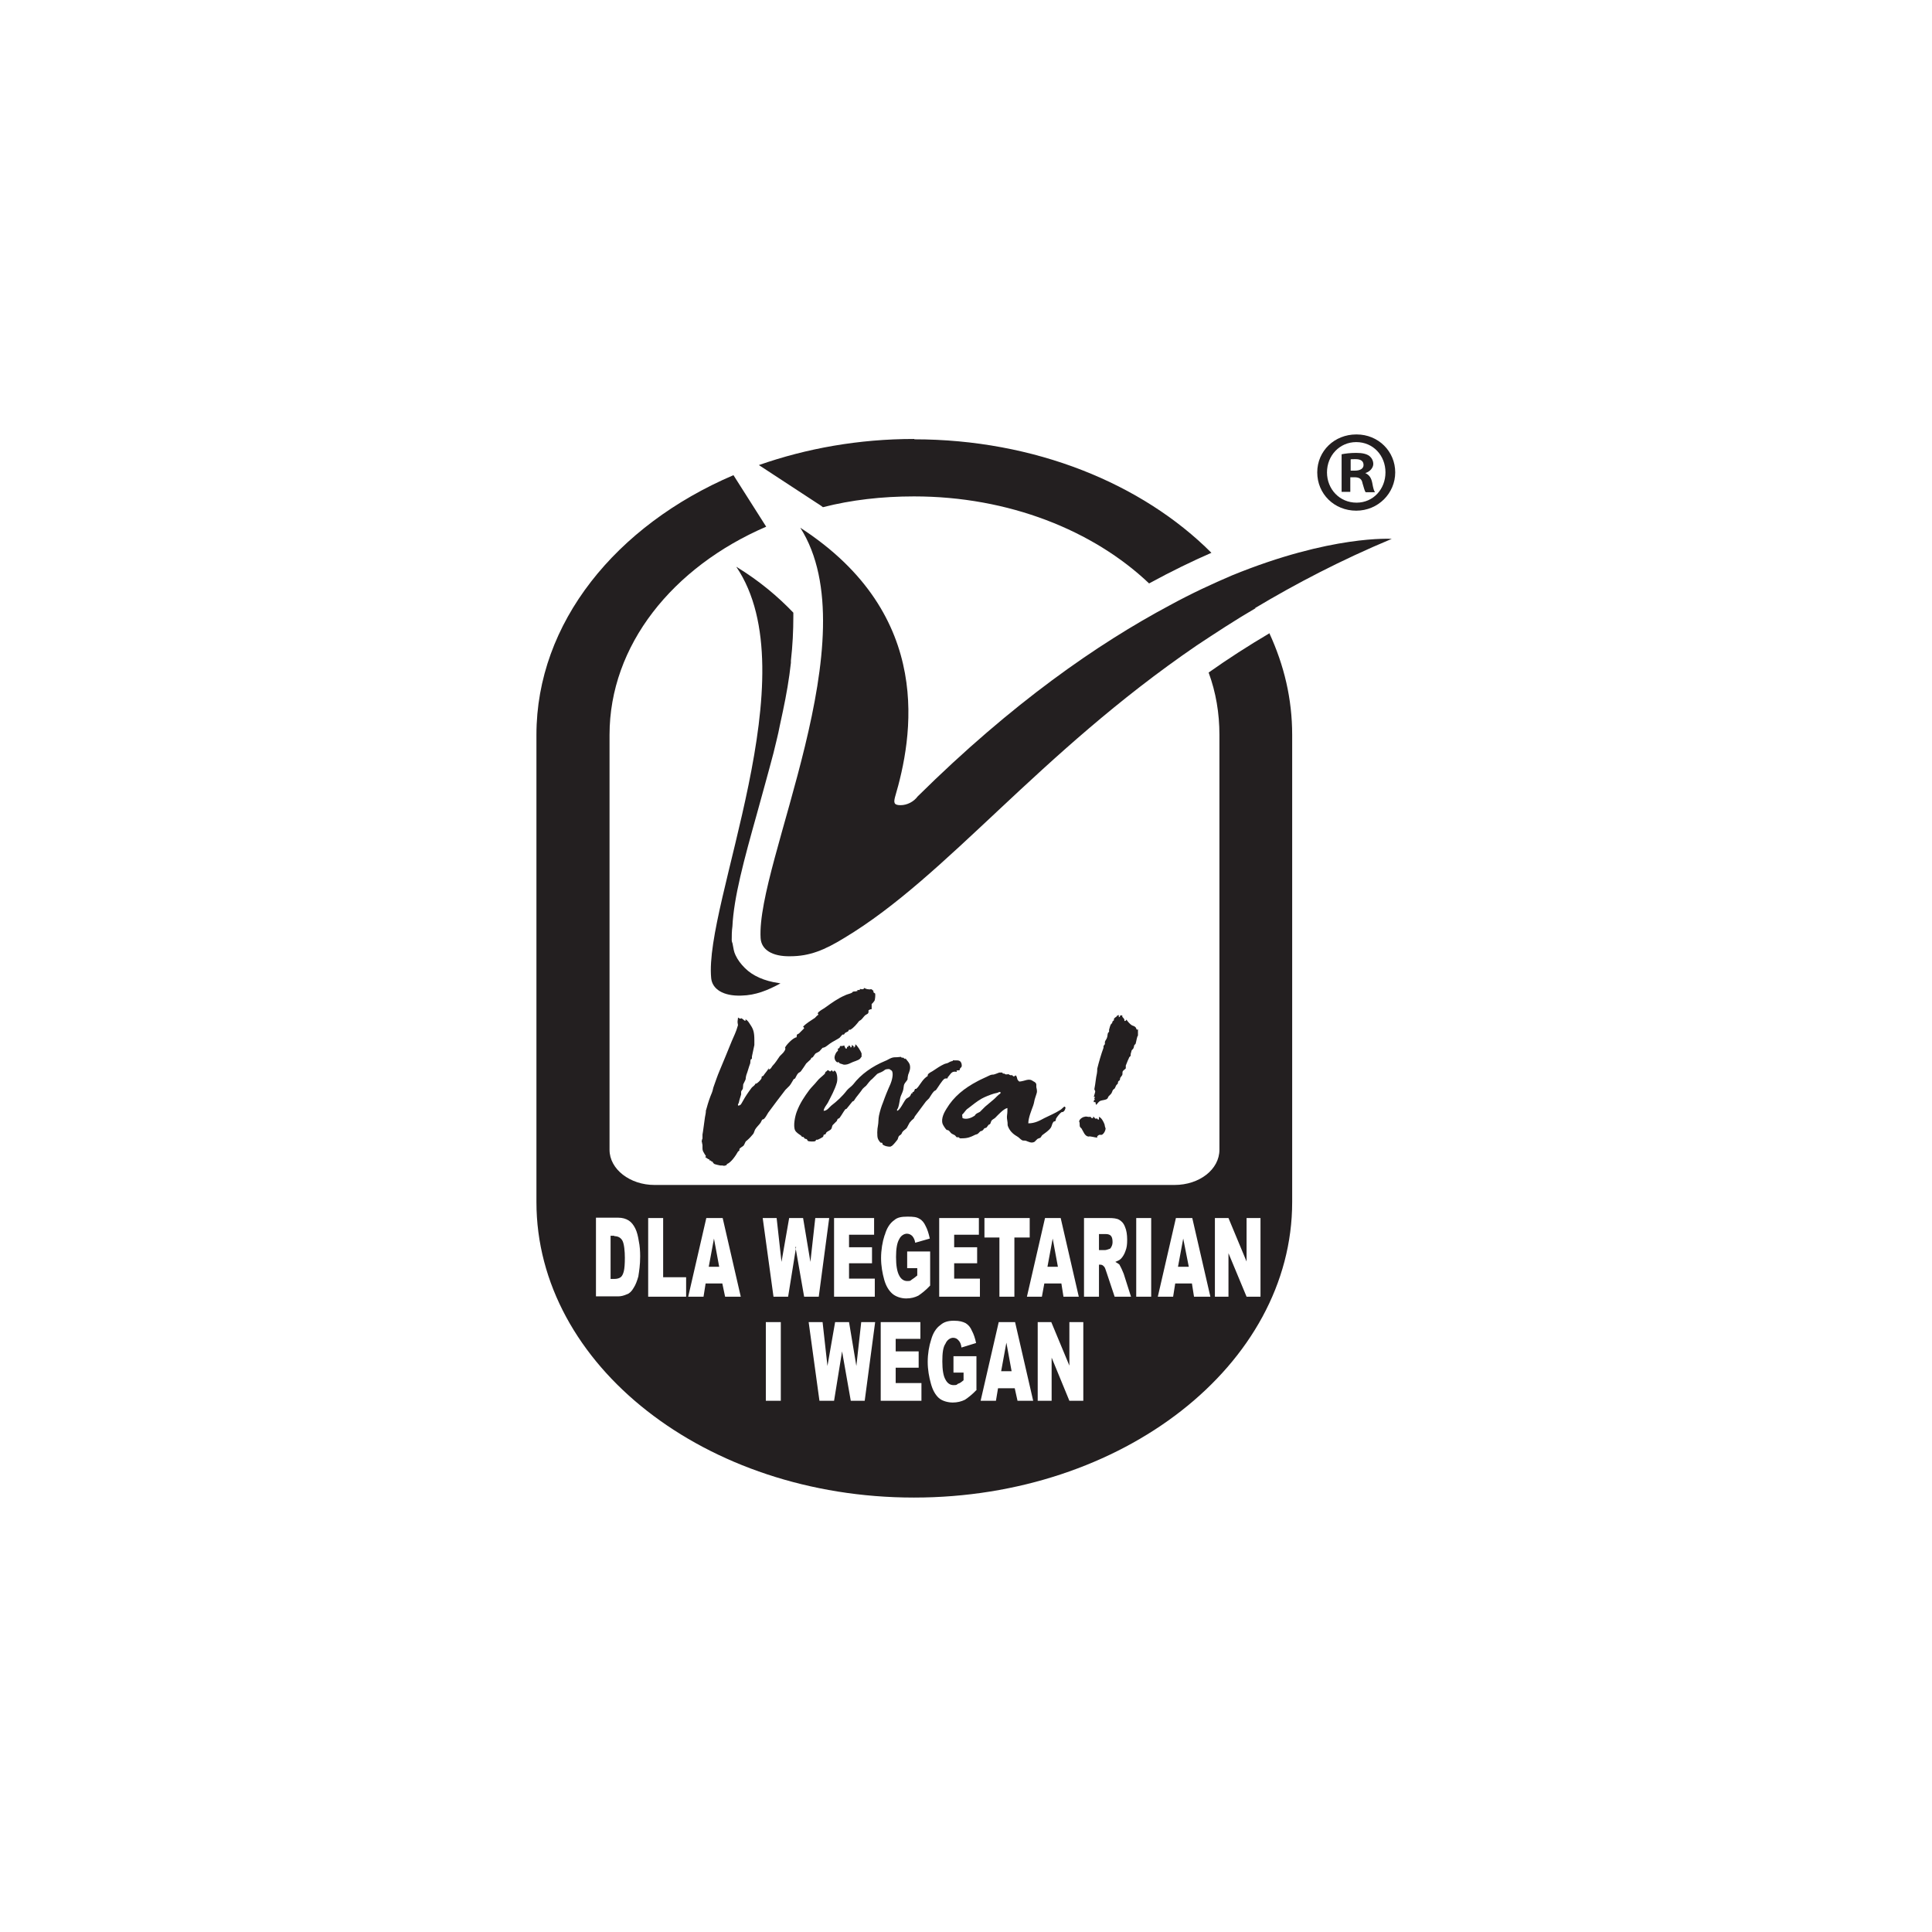 <?xml version="1.0" encoding="UTF-8"?>
<svg xmlns="http://www.w3.org/2000/svg" version="1.1" viewBox="0 0 555 555">
  <defs>
    <style>
      .cls-1 {
        fill-rule: evenodd;
      }

      .cls-1, .cls-2 {
        fill: #231f20;
      }
    </style>
  </defs>
  <!-- Generator: Adobe Illustrator 28.7.1, SVG Export Plug-In . SVG Version: 1.2.0 Build 142)  -->
  <g>
    <g id="Layer_1">
      <g>
        <g>
          <path class="cls-2" d="M317.6,354.5h-1.9v4.6h1.8c.2,0,.6-.1,1.1-.3.3,0,.5-.3.7-.7.2-.4.3-.8.3-1.3,0-.7-.1-1.3-.4-1.7-.3-.4-.8-.6-1.6-.6Z"/>
          <polygon class="cls-2" points="287.6 393.9 290.6 393.9 289.1 385.7 287.6 393.9"/>
          <path class="cls-2" d="M176.5,355h-1.1v12.4h1c.9,0,1.5-.2,1.9-.5.4-.3.7-.9.9-1.7.2-.8.3-2.1.3-3.9s-.2-4-.7-4.9c-.5-.9-1.3-1.3-2.4-1.3Z"/>
          <polygon class="cls-2" points="203.6 363.9 206.6 363.9 205.1 355.8 203.6 363.9"/>
          <polygon class="cls-2" points="302.4 355.8 300.9 363.9 303.9 363.9 302.4 355.8"/>
          <path class="cls-2" d="M262.7,126.1h-.1c-15.9,0-30.9,2.7-44.6,7.5l16.5,10.8c.6.4,1.3.8,1.9,1.3,8.2-2.1,17-3.1,26.1-3.1h.1c27.2,0,51.5,9.8,67.5,25,6.4-3.5,12.4-6.4,17.9-8.8-19.9-19.9-50.8-32.6-85.4-32.6ZM364.7,181.9c-6.1,3.6-12,7.4-17.5,11.3,2.1,5.7,3.1,11.7,3.1,17.9v119.2c0,5.6-5.7,10.1-12.9,10.1h-149.4c-7,0-12.9-4.5-12.9-10.1v-119.2c0-25.7,18.1-48.2,45-59.8l-9.4-14.8c-33.7,14.4-56.6,42.4-56.6,74.6v134.2c0,46.8,48.6,84.9,108.4,84.9h.1c59.8,0,108.6-38.1,108.6-84.9v-134.2c0-10.3-2.3-20-6.6-29.3ZM304.7,349.9l5.2,22.6h-4.4l-.6-3.8h-4.9l-.7,3.8h-4.3l5.2-22.6h4.6ZM282.8,349.9h13v5.6h-4.4v17h-4.3v-17h-4.3v-5.6ZM254.2,354.7c.5-1.8,1.4-3.3,2.7-4.2.9-.8,2.1-1,3.8-1s2.6.1,3.4.6c.8.4,1.4,1.2,1.8,2.1.5.9.9,2.2,1.2,3.6l-4.2,1.2c-.1-.8-.4-1.4-.8-1.9-.4-.4-.9-.7-1.6-.7s-1.7.5-2.2,1.6c-.6,1-.9,2.7-.9,5.1s.3,4.2.9,5.3c.5,1,1.3,1.6,2.3,1.6s.9-.1,1.3-.4c.5-.3,1-.7,1.6-1.2v-2.1h-2.9v-4.8h6.6v9.8c-1.3,1.4-2.5,2.3-3.4,2.9-1,.5-2.1.8-3.5.8s-3-.5-4-1.4c-1-.9-1.8-2.2-2.3-4-.5-1.8-.9-3.9-.9-6.2s.4-4.7,1-6.5ZM239.7,349.9h11.4v4.8h-7.2v3.6h6.6v4.6h-6.6v4.4h7.4v5.2h-11.7v-22.6ZM183.4,366.6c-.4,1.4-.8,2.5-1.4,3.4-.5.9-1.2,1.6-1.9,1.8-.9.4-1.7.6-2.5.6h-6.4v-22.6h6.4c1.2,0,2.2.3,3,.8.8.5,1.4,1.3,1.9,2.3.5,1,.8,2.3,1,3.6.3,1.4.4,2.9.4,4.4,0,2.5-.3,4.3-.5,5.6ZM197.1,372.5h-10.9v-22.6h4.3v17h6.6v5.6ZM208.3,372.5l-.8-3.8h-4.8l-.6,3.8h-4.4l5.2-22.6h4.7l5.2,22.6h-4.4ZM224.3,402.4h-4.3v-22.6h4.3v22.6ZM228.7,358.2l-2.3,14.3h-4.2l-3.1-22.6h4l1.4,12.6,2.2-12.6h4l2.1,12.6,1.4-12.6h4l-3,22.6h-4.2l-2.5-14.3ZM248.6,402.4h-4.2l-2.5-14.2-2.3,14.2h-4.2l-3.1-22.6h4l1.4,12.6,2.2-12.6h4l2.1,12.6,1.4-12.6h4l-3,22.6ZM264.7,402.4h-11.7v-22.6h11.4v4.8h-7.1v3.6h6.6v4.7h-6.6v4.4h7.4v5.1ZM280.6,399.2c-1.3,1.4-2.5,2.3-3.4,2.9-1,.5-2.2.8-3.5.8s-3-.4-4-1.3c-1-.9-1.8-2.3-2.3-4.2-.5-1.8-.9-3.9-.9-6.2s.4-4.6,1-6.4c.5-1.8,1.4-3.3,2.7-4.2.9-.8,2.1-1.2,3.8-1.2s2.6.3,3.4.7c.8.5,1.4,1.2,1.8,2.2.5.9.9,2.1,1.2,3.5l-4.2,1.3c-.1-.9-.4-1.6-.8-2-.4-.5-.9-.8-1.6-.8s-1.7.5-2.2,1.7c-.7,1-.9,2.7-.9,5.1s.3,4.2.9,5.2c.5,1,1.3,1.6,2.3,1.6s.9-.1,1.3-.4c.5-.1,1-.5,1.6-1v-2.2h-2.9v-4.7h6.6v9.6ZM281.5,372.5h-11.7v-22.6h11.4v4.8h-7.1v3.6h6.6v4.6h-6.6v4.4h7.4v5.2ZM292.3,402.4l-.8-3.6h-4.8l-.6,3.6h-4.4l5.2-22.6h4.7l5.2,22.6h-4.4ZM311.2,402.4h-4l-5.1-12.4v12.4h-4v-22.6h3.9l5.2,12.5v-12.5h4v22.6ZM320.2,372.5l-2.3-6.9c-.3-.9-.5-1.6-.8-1.8-.3-.4-.7-.5-1-.5h-.4v9.2h-4.3v-22.6h7.1c1.3,0,2.3.1,3,.5.7.4,1.3,1,1.7,2.1.4.9.6,2.2.6,3.6s-.1,2.3-.5,3.3c-.3.9-.8,1.7-1.3,2.2-.4.4-.9.6-1.6.9.5.3.9.5,1.2.8.1.3.4.7.6,1.2.3.7.5,1.2.6,1.4l2.1,6.6h-4.8ZM330.7,372.5h-4.3v-22.6h4.3v22.6ZM343,372.5l-.6-3.8h-4.8l-.6,3.8h-4.4l5.2-22.6h4.7l5.2,22.6h-4.6ZM362.1,372.5h-4l-5.2-12.5v12.5h-3.9v-22.6h3.9l5.2,12.5v-12.5h4v22.6Z"/>
          <polygon class="cls-2" points="338.4 363.9 341.5 363.9 339.9 355.8 338.4 363.9"/>
        </g>
        <path class="cls-2" d="M214,278.1c0,0,0,0-.1-.1-1.1-1.1-2-2.3-2.6-3.6-.5-1-.6-2-.8-3,0-.4-.3-.8-.3-1.3h0s0,0,0,0c0-1.2,0-2.6.2-4,.4-8.3,3.3-19,7-32.2,1.5-5.5,3.2-11.5,4.8-17.6.6-2.6,1.3-5.1,1.8-7.8.3-1.4.6-2.8.9-4.2,1-4.7,1.8-9.3,2.3-13.9,0-.2,0-.4,0-.6.5-4.4.7-8.6.7-12.7,0-.4,0-.7,0-1.1-4.4-4.6-9.7-9.1-16.4-13.2,21.1,31.1-9.3,96.7-7.2,118.2.3,3.1,3.4,5.2,8.7,5,4.1-.1,7.5-1.5,11.2-3.5-.2,0-.3-.1-.5-.1-4.2-.6-7.5-2.1-9.7-4.3Z"/>
        <path class="cls-2" d="M360.7,174.7c-6,3.5-11.6,7.2-16.9,10.7-45.8,31.3-71.6,66.2-101.2,84-5.7,3.5-10,5.3-15.6,5.3-5.2.1-8.3-1.9-8.5-5.2-1.3-21.6,31.5-86.3,11.4-117.9,38.9,25.2,32.2,60.5,27.2,77.4-.4,1.6-.3,2.3,1.6,2.3s3.8-1,4.9-2.5c27.2-26.9,51.8-43.9,72.4-54.9,6.4-3.5,12.3-6.2,17.9-8.6,28.6-11.7,45.9-10.5,45.9-10.5-14.6,6.1-27.6,12.9-39.3,19.9Z"/>
        <g>
          <path class="cls-1" d="M229.3,308.3c.2-.2.6-.3.8-.6.5-.7,1-1.4,1.5-2.2.4-.4.9-.8,1.3-1.2,0-.1.1-.3.2-.4.1-.1.3-.1.4-.2.2-.3.5-.7.7-1,.4-.3.8-.4,1.2-.7.3-.3.6-.7.9-1,.2,0,.4-.1.7-.2.7-.4,1.3-1,2-1.4.8-.5,1.5-.8,2.2-1.3.3-.3.5-.6.8-.9.1,0,.2,0,.4,0,.1,0,.2-.3.3-.4.3-.3.7-.3,1-.6,0-.1.1-.2.2-.4.1,0,.3,0,.4,0,1-.6,1.8-1.6,2.5-2.5.1-.1.4-.2.5-.3.5-.4.8-1,1.3-1.4.4-.3.9-.3.9-1,0-.2,0-.2,0-.4.3-.1.4-.3.9-.3,0-.5,0-.7,0-1.5.1,0,.7-.7.8-.9.2-.3.3-1.8.2-2.1,0,0-.5-.3-.5-.4v-.4c-.2-.1-.3-.2-.5-.4-.4-.1-.4.1-.8,0-.5,0-1-.2-1.4-.4,0,.3,0,.2-.2.3-.3.2-.6,0-1,0v.3s0,0,0,0c-.3,0-.5,0-.7,0v.3h-.2c-.3.2-.7,0-1.1.2,0,0-.2.2-.3.3-.6.3-1.3.4-1.9.7-2.1.9-3.9,2.2-5.7,3.5-.5.4-2,1.1-2.2,1.7.1.1.1.2.2.4-.4.2-.7.6-1,.9-1.2.8-2.4,1.5-3.4,2.5h0c.1.2.2.1.3.5-.5.5-1,1-1.5,1.5-.2.1-.5.2-.6.4,0,.2,0,.4-.1.7-.9,0-3.1,2.3-3.3,3,.4.3-.4,1.3-.6,1.5-.3.3-.6.6-.9.9-.7,1-1.3,2-2.1,2.8-.3.4-.5,1-1.1,1,0-.3,0-.3.1-.5h0c-.4.9-1.1,1.5-1.6,2.3-.1.2-.4.1-.5.3,0,.2,0,.4-.1.6-.2.3-1.1,1.4-1.6,1.4,0,0,0,0-.1,0-.2.6-.8.8-1.1,1.2-.9,1.2-1.8,2.5-2.5,3.8-.4.6-.5,1.3-1.4,1.3,0-.1,0-.2,0-.4.3-.3.3-.9.5-1.5.1-.4.3-.9.4-1.3,0-.2,0-.4,0-.7,0-.4.4-.6.5-1,0-.4.1-.8.1-1.2.2-.5.6-1.1.7-1.5,0-.4.1-.8.2-1.2.4-1,.7-2.3,1.1-3.3.1-.4,0-.9.2-1.2.1,0,.2-.1.3-.2v-.6c.2-1,.5-2.3.7-3.3v-1.4c0-2.3-.3-3.2-1.2-4.5-.4-.6-.7-1.2-1.4-1.5h0c.1.2.1.2.1.4-.1,0-.1,0-.3,0-.2-.2-.6-.5-.9-.7-.1,0-.2.2-.4.1-.2,0-.4-.2-.6-.3,0,.5-.2,1.1-.1,1.6,0,.2.2.6,0,.9-.4,1.5-1.1,2.9-1.7,4.3-1.2,2.9-2.3,5.7-3.5,8.5-.6,1.4-1.1,2.9-1.6,4.3-.3.7-.3,1.3-.6,2-.6,1.4-1.1,2.9-1.5,4.4-.7,2.4-.2.6-.2.9s-.2,1.2-.3,1.8c-.1.6-.6,4.6-.7,4.9,0,.3,0,.5,0,.5v.7c-.1,0-.2.6-.2.6v.4c.1,0,.1.4.1.4,0,0,.1.2.1.6s0,.3,0,.8c0,.5.2.9.2.9l.4.7.2.3.2.3-.2.3.9.6h.2c0,.1.2.4.2.4h.3c0-.1.2.3.2.3h.3s.1.3.1.3c0,0,.1,0,.3.3.2.2,1.8.5,1.8.5,0,0,.5,0,.6,0,.2,0,.4.2.9,0,.5-.1.4-.4.4-.4,1.2-.4,2.6-2.5,3.2-3.6.1,0,.2-.2.4-.3v-.4c.2-.4.9-.7,1.2-1,.3-.4.4-.9.7-1.3.1,0,.3-.2.4-.3.6-.5,1.2-1.2,1.7-1.8.2-.3.3-.8.5-1.2.4-.7,1.1-1.3,1.6-2,.2-.3.3-.7.5-.9.2,0,.3-.1.5-.2.5-.5.8-1.2,1.2-1.8,1.6-2.2,3.3-4.4,4.9-6.5.4-.4.8-.8,1.2-1.2.5-.6.8-1.3,1.2-1.9.1,0,.2-.1.4-.2.3-.5.5-1.1.9-1.5Z"/>
          <path class="cls-1" d="M326.6,295.9h0c-.2-.4-.3-.8-.5-.9-.3-.3-.7-.3-1-.5-.5-.3-1.2-1.1-1.5-1.6,0,0,0,0,0,0-.2.2-.1.4-.6.4,0-.2,0-.3,0-.4-.1-.3-.4-.6-.6-.8v-.4h-.6c-.1.3,0,.4-.4.5,0,0,0,0,0,0,0-.3,0-.4,0-.6h-.1c-.1.1-.2.1-.4.1v.2c-.2.2-.8.5-.9.8v.4c-.1,0-.2.2-.4.3,0,.2-.1.4-.2.6-.1,0-.2.2-.3.3-.2.3-.4,1.2-.5,1.5v.6c0,0-.2.2-.3.3-.2.5-.1.9-.3,1.4-.1.4-.5.8-.6,1.2v.6c0,.2-.4.4-.4.7,0,.1,0,.3,0,.4-.7,1.9-1.3,4-1.8,6,0,.5,0,.9-.1,1.4-.3,1.2-.4,2.9-.7,4.3-.1.5.3.5.2,1-.1.5-.3,1-.4,1.4.3,0,.3-.1.4.2-.2,0-.2.1-.3.2.1.2.2.2.2.4-.3.2-.3.2-.3.7h.5c0,0,0,.1,0,.2.1.2.1.5.2.6.4-.4.7-1,1.3-1.2.6-.2,1.5-.2,1.9-.6.2-.2.2-.5.4-.7.2-.2.4-.4.6-.6.3-.3.4-.8.6-1.2.2-.1.3-.3.5-.4.2-.3.3-.7.5-1,.1-.1.2-.2.4-.4.1-.3,0-.5.2-.7,0-.1.4-.2.4-.4.1-.3,0-.5.2-.7.1-.2.4-.5.5-.7.1-.4,0-.7.1-1,.2-.4.7-.6.9-.9,0-.3,0-.5,0-.8.2-.5.4-1,.6-1.5.1-.2.3-.6.4-.9.1-.1.3-.3.4-.4v-.5c.1-.3.2-.8.3-1.1.1-.1.2-.2.4-.4.2-.3.2-.5.3-.9,0-.2.3-.4.4-.5.2-.5.4-2.2.7-2.4v-1.8h-.2Z"/>
          <path class="cls-1" d="M272.2,309.5c.5-.4,1-1.5,1.7-1.6.2-.1.7,0,1,0h0c-.1-.3-.1-.2-.1-.4,0,0,0,0,0,0,.3,0,.6,0,.9-.1,0-.6.3-.6.5-.9.2-.4,0-.8,0-1-.4-1.2-1.3-.8-2.5-.9v.2c-.4,0-1,.3-1.3.5-.4.2-.8.2-1.2.4-1.1.5-2.1,1.2-3,1.8-.5.4-1.5.7-1.7,1.3,0,0,0,.1,0,.3-1.3.8-1.9,2-2.8,3.2-.2.2-.3.3-.5.5-.1,0-.3,0-.3,0-.2.2-.2.6-.4.8,0,0-.3.1-.4.2,0,0,0,.2,0,.3-.1,0-.2,0-.3,0,0,.1-.3.7-.4.8-.3.4-.9.5-1.2.9-.6.7-1.7,3.2-2.5,3.3,0-.1,0-.2,0-.4.6-.5.7-3,1.1-3.9.2-.5.6-1.3.7-1.9.1-.4.1-1.2.3-1.5.2-.4.7-.9.9-1.3,0-.5.1-.9.2-1.4.3-.8.8-1.8.4-3-.3-.7-.8-1.1-1.2-1.7h0v.2c-.4,0-.4-.3-.7-.4,0,0-.3.1-.4,0,0,0-.2-.2-.2-.2-.2,0-.9.1-1.1.1-.5,0-1.1,0-1.6.2-.6.2-1.3.7-1.9.9-3.6,1.5-6.9,3.8-9.1,6.7-.5.6-1.3,1.1-1.8,1.7-1.2,1.6-2.9,3.2-4.5,4.4-.6.5-1.2,1.5-2.2,1.5.1-.9.8-1.6,1.2-2.3.9-1.8,2-3.7,2.6-5.8.3-1.1.1-3.3-.8-3.5,0,.3,0,.3-.4.3,0-.1-.2-.3-.3-.4-.2.2-.1.3-.5.4-.1-.2-.4-.3-.7-.4-.1.4-.4.3-.6.6-.1.2-.1.4-.2.5-.7.7-1.6,1.3-2.2,2.1-.7.9-1.5,1.6-2.2,2.5-1.4,1.9-2.7,3.8-3.6,6.2-.5,1.3-1.1,4.1-.5,5.4.3.6,1.1,1.1,1.7,1.5.1.2.2.3.4.4h.3c.1.2.3.3.4.5.2.1.4,0,.6.2.2.2.1.4.4.5.3.1,1.5.2,2,0,.1,0,.2-.4.3-.4.1,0,.3,0,.4,0,.3-.1,1.2-.6,1.5-.8.2-.2.1-.5.3-.7,0,0,.2,0,.3,0,.2-.1.3-.4.4-.6.4-.4,1-.5,1.4-1,.2-.3.2-.8.4-1.1.4-.4.8-.8,1.2-1.2.1-.2.1-.4.3-.6.1-.1.4-.1.5-.3.6-.8,1-1.6,1.6-2.4,0-.1.3-.1.4-.2.6-.7,1.1-1.4,1.7-2.1.1,0,.3-.1.4-.2.2-.3.4-.6.6-.9.6-.8,1.3-1.6,1.9-2.5.3-.3.6-.6,1-.9.6-.7,1.1-1.5,1.8-2,.5-.5.9-.9,1.4-1.4.5-.3,1-.4,1.5-.7.8-.4.5-.7,2-.7.2.2.5.3.7.5.6.9-.1,3.1-.4,3.8-.4.9-.8,1.8-1.2,2.8-.3.8-.6,1.5-.9,2.4-.5,1.2-.9,2.5-1.2,3.9-.2,1-.1,1.9-.3,2.9-.2.8-.3,3,0,3.7.1.3.5.9.7,1.1.2.1.5,0,.6.2,0,0,0,.2,0,.3.5.5,1.4.7,2.3.7.2-.2.3-.1.5-.3.4-.3,1.2-1.3,1.5-1.7.2-.3.2-.7.4-1,.1-.2.6-.4.7-.6.2-.2.2-.5.4-.7.3-.4.9-.7,1.2-1.1.3-.5.5-1,.8-1.5.3-.4.8-.9,1.2-1.2.1-.1.2-.4.3-.6.3-.4.6-.8.9-1.2.7-1,1.6-2.1,2.3-3.1.3-.3.6-.6.9-.9.4-.6.9-1.5,1.4-2,.2-.2.4-.2.6-.4.6-.8,1.7-2.7,2.4-3.2.3-.2.7,0,1-.2Z"/>
          <path class="cls-1" d="M305.7,317.9h0c-.4.3-.8.8-1.2,1-1.4.9-2.9,1.5-4.5,2.3-1.3.7-2.7,1.5-4.6,1.5,0-1.6.9-3.7,1.4-5.1.3-.8.3-1.5.6-2.3.4-1.4.7-1.4.3-3,0-.3,0-.6,0-.8-.1-.5-.5-.7-.9-.9-1.3-1-2.3,0-4,.1-.1-.1-.2-.2-.4-.4-.3-.4-.2-1.2-.7-1.4-.1.2-.2.3-.6.3-.6-.7-.4-.1-1-.4-.2,0-.2-.3-.6-.2-.1,0-.5.1-.7,0,0,0-.3-.2-.3-.2-.2,0-.3,0-.4,0,0,0-.1-.2-.2-.3-.3,0-.5,0-.8,0-.4.1-1.6.7-2,.6-.4,0-1,.3-1.4.5-1,.5-2,.9-2.9,1.4-3.8,2-6.8,4.4-8.9,7.9-.5.8-1.7,2.8-1.1,4.4.1.3.9,1.6,1.2,1.7.2,0,.4.1.6.2.2.2.4.5.6.7.3.3.8.4,1.2.7.1.2.3.3.4.5.2,0,.4,0,.6,0,0,0,.3.3.4.3.1,0,.4,0,.6,0,1.6,0,2.5-.4,3.5-.9.3-.2.7-.2,1-.4.2-.2.5-.5.7-.7.2-.1.5-.1.7-.3.2-.2.3-.3.4-.5.2-.2.4-.1.7-.3.2-.2.4-.6.6-.8.1,0,.3-.1.4-.2.2-.2.2-.6.4-.9.2-.4.8-.6,1.1-.9.8-.8,2.4-2.6,3.5-2.8,0,.7,0,1.4-.1,2-.1.6,0,1.4.1,1.9.1.4,0,.8.1,1.2.5,1.4,1.4,2.3,2.6,3,.6.3,1,.9,1.6,1.2.3.1.6,0,1,.1.8.3,1.6.8,2.5.3.3-.3.5-.5.8-.8.3-.2.6-.2.9-.4.2-.2.3-.5.5-.7.9-.7,1.9-1.3,2.5-2.2.3-.5.3-1.1.7-1.6.1-.2.4-.1.6-.3.2-.2,0-.4.2-.7.2-.4,1-1.4,1.4-1.7.2-.2.4-.1.6-.2.4-.2.6-.7.7-1.2,0,0-.1-.1-.2-.3h0ZM285.5,315.8c-.9.7-1.6,1.4-2.5,2.1-.5.5-1,1-1.5,1.5-.3.2-.7.3-1.1.6-.2.2-.3.3-.4.5-.9.6-2.3,1.2-3.5.7,0-.4-.1-.5-.1-1,.6-.5,1-1.4,1.7-1.8,1.3-1,2.5-2,3.9-2.8.9-.5,2.4-1.1,3.4-1.4.6-.2,1.2-.2,1.6-.5h.4c0,.1,0,.2,0,.4-.8.5-1.3,1.2-1.9,1.7Z"/>
          <path class="cls-1" d="M245.4,301c0-.3-.4-.7-.7-.8,0,.4,0,.7-.4.7,0-.3,0-.3-.2-.5-.1,0-.2,0-.4,0v.3c-.2,0-.3,0-.4.1,0,0,0,.2,0,.4h-.4c-.1-.3-.3-.6-.4-.9-.3.2-.7.2-1.2.2,0,.3-.2.6-.4.7,0,0,0,0-.2,0v.7c-.5.2-1.2,1.7-.9,2.3,0,.3.4.8.6.9.2.2.2,0,.5,0,.1.1.2.3.4.4.2.1.8.2.9.3.8.2,1.7-.2,2.1-.4.9-.5,2.2-.7,2.8-1.3.1-.1.2-.4.4-.5,0-.3,0-.7,0-1-.2-.6-1.3-2.4-1.8-2.6,0,.6,0,.8-.6.8Z"/>
          <path class="cls-1" d="M315.7,320.8v.8h-.3c-.5-.7-.3,0-.8-.3-.2-.1-.1-.4-.6-.5v.2c0,0,0,0,0,.2-.1,0-.2,0-.4,0-.1-.1-.2-.3-.4-.4-.5.2-1.2-.2-1.5,0-.6,0-1.7.7-1.7,1.4.3.4,0,1.1.3,1.6.1.1.3.3.4.4.5.8.9,2.2,2,2.3.4-.2,1.9.3,2.5.3v-.4c.2-.1.3-.3.6-.4.2,0,.4,0,.7,0,.5-.2,1.1-1.1,1.1-1.9-.2-.3-.2-.7-.3-1.1-.3-.8-.9-2-1.7-2.2Z"/>
        </g>
        <path class="cls-2" d="M389.7,124.8c6.3,0,11.1,4.9,11.1,10.9s-4.9,11-11.2,11-11.2-4.8-11.2-11,5-10.9,11.2-10.9h0ZM389.6,127c-4.8,0-8.4,3.9-8.4,8.7s3.6,8.7,8.5,8.7c4.8,0,8.3-3.9,8.3-8.7s-3.5-8.7-8.4-8.7h0ZM387.9,141.3h-2.5v-10.8c1-.2,2.4-.4,4.2-.4s3,.3,3.8.9c.6.5,1.1,1.3,1.1,2.3s-.9,2.2-2.3,2.6h0c1.1.5,1.7,1.3,2,2.8.3,1.7.5,2.3.8,2.7h-2.7c-.3-.4-.5-1.3-.9-2.6-.2-1.2-.9-1.7-2.3-1.7h-1.2v4.3ZM388,135.2h1.2c1.4,0,2.5-.5,2.5-1.6s-.7-1.7-2.3-1.7-1.1,0-1.4.1v3.1Z"/>
      </g>
    </g>
  </g>
</svg>